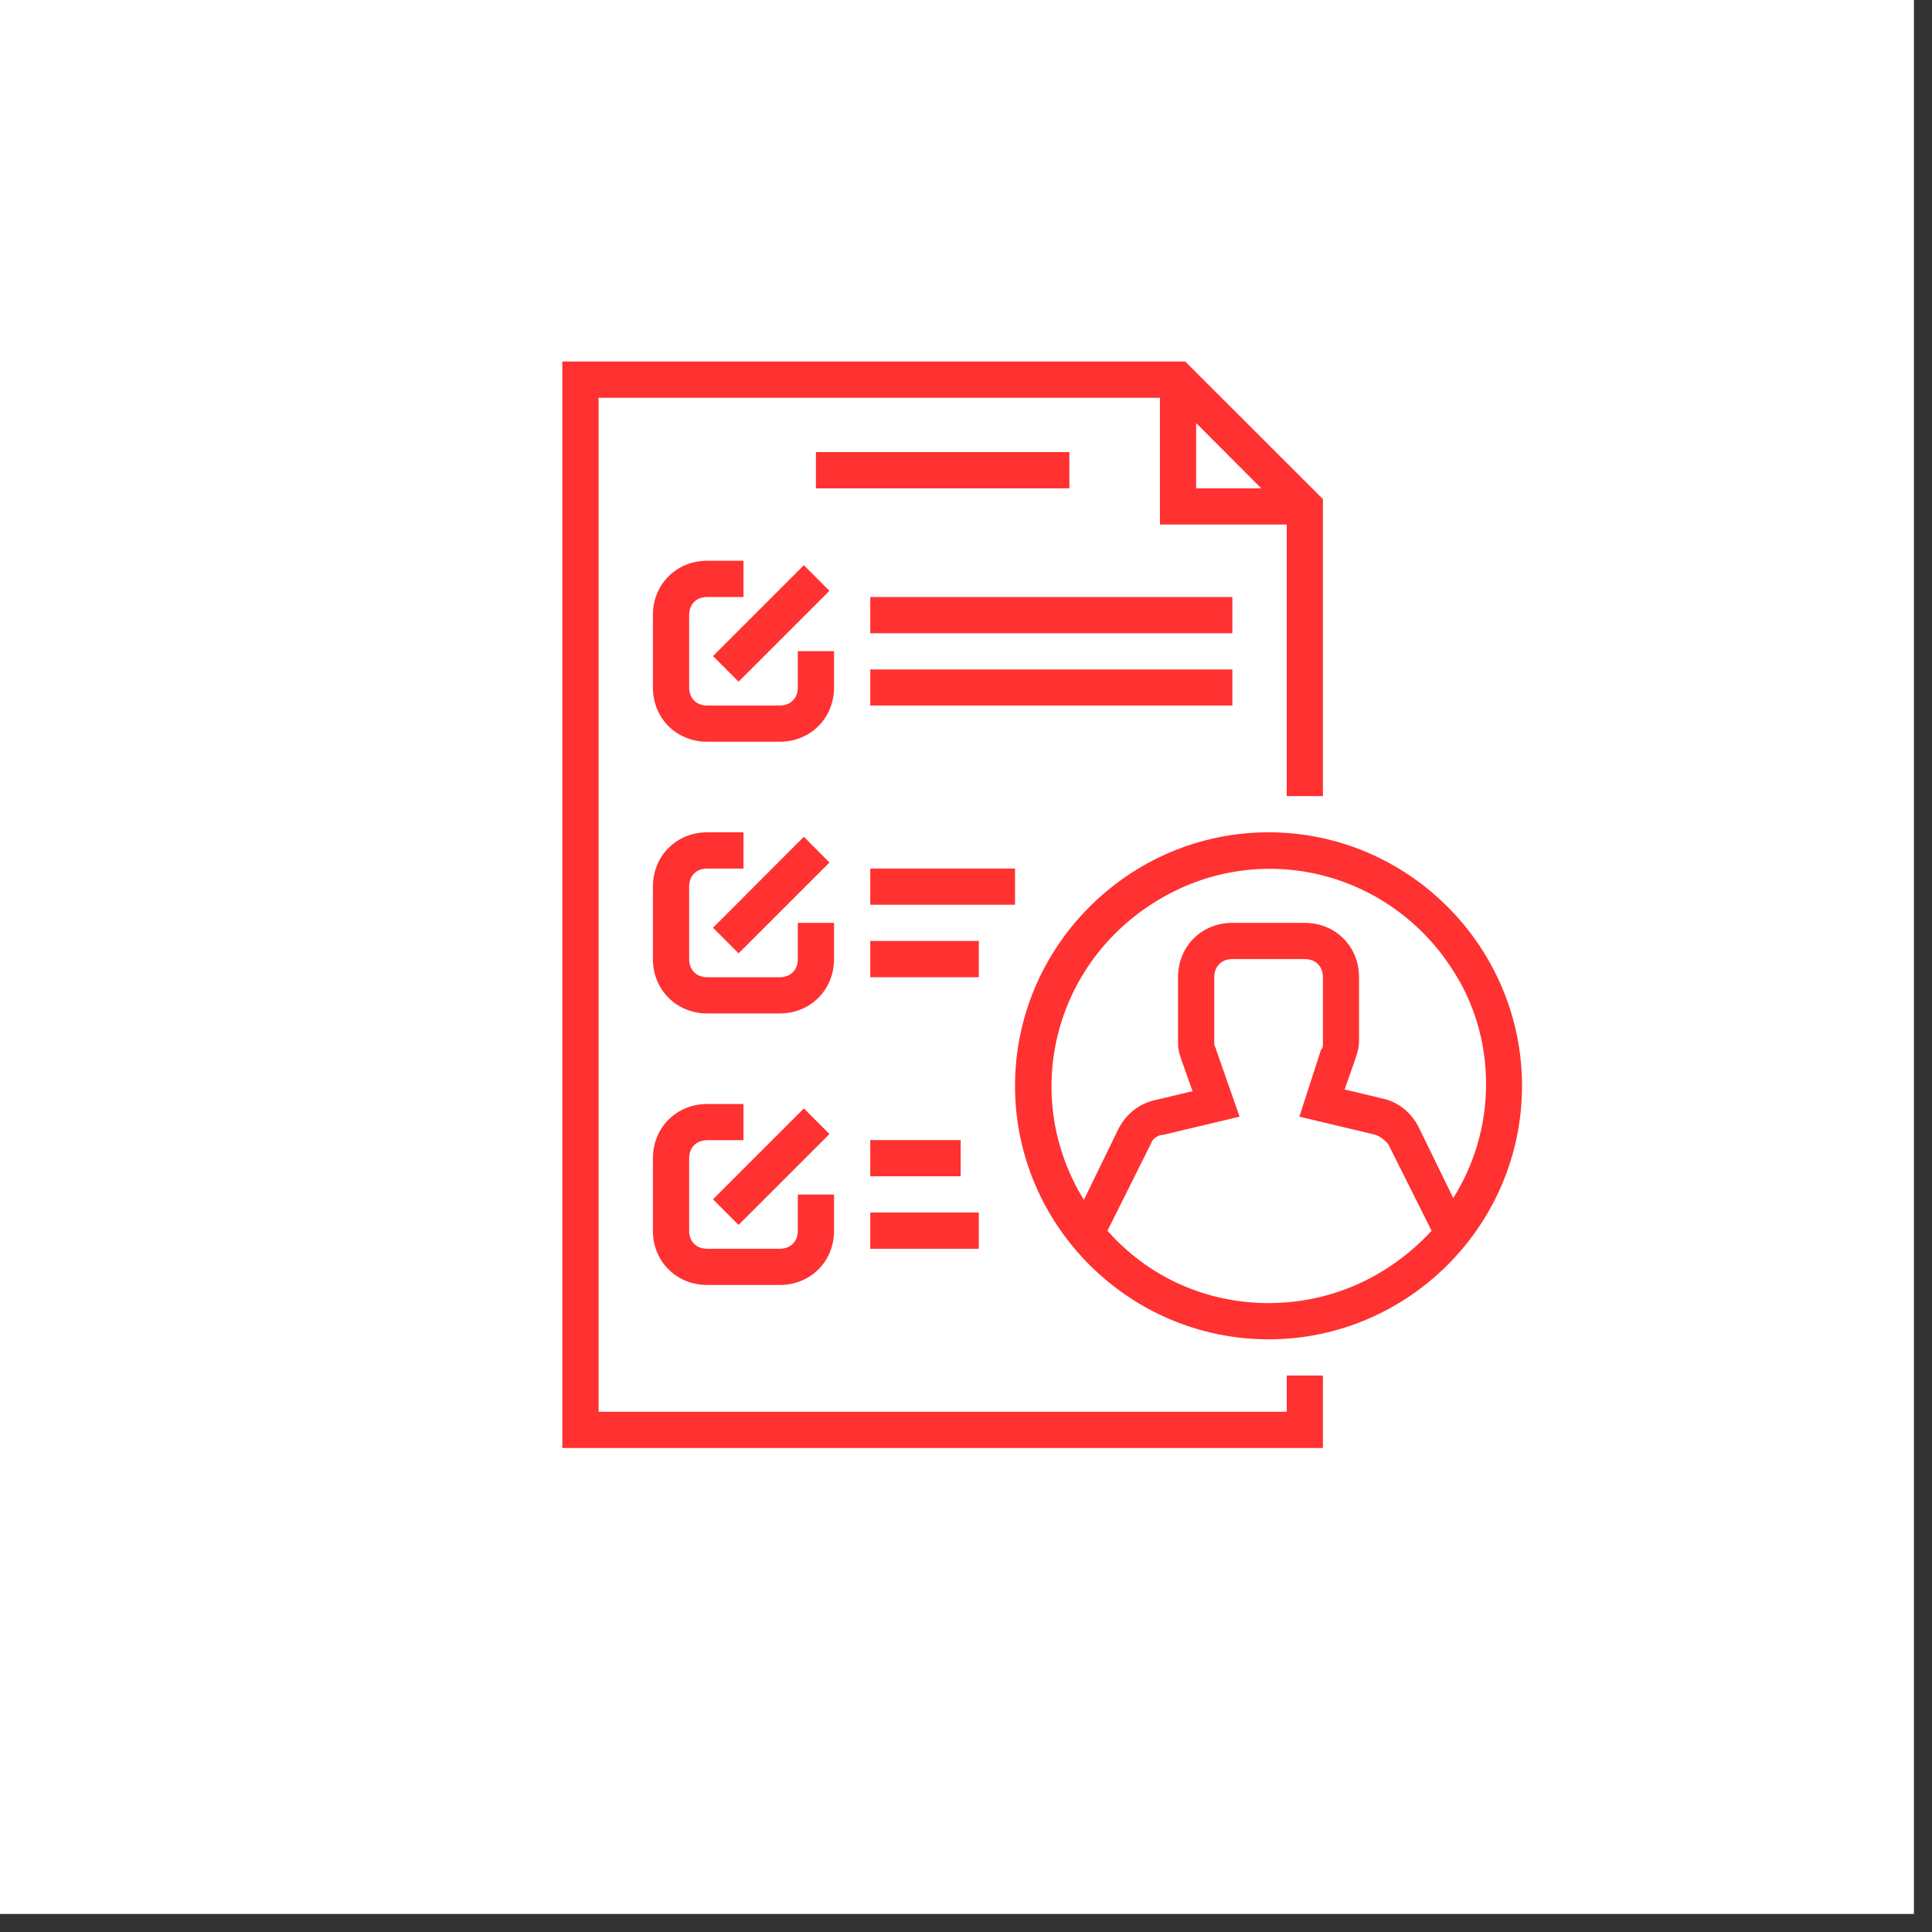 <svg xmlns="http://www.w3.org/2000/svg" xmlns:xlink="http://www.w3.org/1999/xlink" width="70" zoomAndPan="magnify" viewBox="0 0 52.5 52.5" height="70" preserveAspectRatio="xMidYMid meet" version="1.0"><rect x="0" y="0" width="52.5" height="52.5" fill="#333333" stroke="none"/><defs><clipPath id="d2daa6c2bb"><path d="M 0 0 L 52.004 0 L 52.004 52.004 L 0 52.004 Z M 0 0 " clip-rule="nonzero"/></clipPath><clipPath id="f55df08539"><path d="M 15 9 L 36 9 L 36 40 L 15 40 Z M 15 9 " clip-rule="nonzero"/></clipPath><clipPath id="839fdd01d5"><path d="M 35.949 37.379 L 34.965 37.379 L 34.965 38.363 L 16.266 38.363 L 16.266 10.809 L 31.52 10.809 L 31.52 14.254 L 34.965 14.254 L 34.965 21.633 L 35.949 21.633 L 35.949 13.562 L 32.207 9.824 L 15.281 9.824 L 15.281 39.348 L 35.949 39.348 Z M 32.504 11.496 L 34.273 13.27 L 32.504 13.27 Z M 32.504 11.496 " clip-rule="nonzero"/></clipPath><clipPath id="ea5676d3b1"><path d="M 22.172 12.285 L 29.059 12.285 L 29.059 13.27 L 22.172 13.27 Z M 22.172 12.285 " clip-rule="nonzero"/></clipPath><clipPath id="f49b1f1576"><path d="M 23.648 16.223 L 33.488 16.223 L 33.488 17.207 L 23.648 17.207 Z M 23.648 16.223 " clip-rule="nonzero"/></clipPath><clipPath id="9773bda8af"><path d="M 23.648 18.191 L 33.488 18.191 L 33.488 19.172 L 23.648 19.172 Z M 23.648 18.191 " clip-rule="nonzero"/></clipPath><clipPath id="ba0f4500de"><path d="M 17 15 L 23 15 L 23 21 L 17 21 Z M 17 15 " clip-rule="nonzero"/></clipPath><clipPath id="def197b71e"><path d="M 22.664 17.695 L 21.68 17.695 L 21.68 18.68 C 21.68 18.977 21.48 19.172 21.188 19.172 L 19.219 19.172 C 18.922 19.172 18.727 18.977 18.727 18.68 L 18.727 16.711 C 18.727 16.418 18.922 16.223 19.219 16.223 L 20.203 16.223 L 20.203 15.238 L 19.219 15.238 C 18.383 15.238 17.742 15.875 17.742 16.711 L 17.742 18.68 C 17.742 19.52 18.383 20.156 19.219 20.156 L 21.188 20.156 C 22.023 20.156 22.664 19.516 22.664 18.68 Z M 22.664 17.695 " clip-rule="nonzero"/></clipPath><clipPath id="70bd371ce4"><path d="M 19 15 L 23 15 L 23 19 L 19 19 Z M 19 15 " clip-rule="nonzero"/></clipPath><clipPath id="7d99ee6d3f"><path d="M 19.375 17.828 L 21.844 15.359 L 22.539 16.055 L 20.07 18.523 Z M 19.375 17.828 " clip-rule="nonzero"/></clipPath><clipPath id="66bb0115d9"><path d="M 23.648 23.602 L 27.582 23.602 L 27.582 24.586 L 23.648 24.586 Z M 23.648 23.602 " clip-rule="nonzero"/></clipPath><clipPath id="96e1d8c8c8"><path d="M 23.648 25.57 L 26.598 25.57 L 26.598 26.555 L 23.648 26.555 Z M 23.648 25.57 " clip-rule="nonzero"/></clipPath><clipPath id="7e599642c7"><path d="M 17 22 L 23 22 L 23 28 L 17 28 Z M 17 22 " clip-rule="nonzero"/></clipPath><clipPath id="15ab275113"><path d="M 22.664 25.078 L 21.68 25.078 L 21.68 26.062 C 21.68 26.359 21.48 26.555 21.188 26.555 L 19.219 26.555 C 18.922 26.555 18.727 26.355 18.727 26.062 L 18.727 24.094 C 18.727 23.797 18.922 23.602 19.219 23.602 L 20.203 23.602 L 20.203 22.617 L 19.219 22.617 C 18.383 22.617 17.742 23.258 17.742 24.094 L 17.742 26.062 C 17.742 26.898 18.383 27.539 19.219 27.539 L 21.188 27.539 C 22.023 27.539 22.664 26.898 22.664 26.062 Z M 22.664 25.078 " clip-rule="nonzero"/></clipPath><clipPath id="21d01cd577"><path d="M 19 22 L 23 22 L 23 26 L 19 26 Z M 19 22 " clip-rule="nonzero"/></clipPath><clipPath id="6a8007c163"><path d="M 19.375 25.211 L 21.844 22.738 L 22.539 23.438 L 20.07 25.906 Z M 19.375 25.211 " clip-rule="nonzero"/></clipPath><clipPath id="a35adbb4e4"><path d="M 23.648 30.98 L 26.105 30.98 L 26.105 31.965 L 23.648 31.965 Z M 23.648 30.98 " clip-rule="nonzero"/></clipPath><clipPath id="a184e2e590"><path d="M 23.648 32.949 L 26.598 32.949 L 26.598 33.934 L 23.648 33.934 Z M 23.648 32.949 " clip-rule="nonzero"/></clipPath><clipPath id="00e37dcd6d"><path d="M 17 30 L 23 30 L 23 35 L 17 35 Z M 17 30 " clip-rule="nonzero"/></clipPath><clipPath id="fcbc790b19"><path d="M 17.742 31.477 L 17.742 33.445 C 17.742 34.281 18.383 34.918 19.219 34.918 L 21.188 34.918 C 22.023 34.918 22.664 34.281 22.664 33.445 L 22.664 32.461 L 21.68 32.461 L 21.68 33.445 C 21.68 33.738 21.48 33.934 21.188 33.934 L 19.219 33.934 C 18.922 33.934 18.727 33.738 18.727 33.445 L 18.727 31.477 C 18.727 31.18 18.922 30.984 19.219 30.984 L 20.203 30.984 L 20.203 30 L 19.219 30 C 18.383 30 17.742 30.641 17.742 31.477 Z M 17.742 31.477 " clip-rule="nonzero"/></clipPath><clipPath id="387058deb4"><path d="M 19 30 L 23 30 L 23 34 L 19 34 Z M 19 30 " clip-rule="nonzero"/></clipPath><clipPath id="186ec2e30e"><path d="M 19.375 32.59 L 21.844 30.121 L 22.539 30.816 L 20.07 33.285 Z M 19.375 32.59 " clip-rule="nonzero"/></clipPath><clipPath id="008dfb51ff"><path d="M 27 22 L 42 22 L 42 37 L 27 37 Z M 27 22 " clip-rule="nonzero"/></clipPath><clipPath id="ac8b7be98c"><path d="M 34.473 22.617 C 30.684 22.617 27.582 25.719 27.582 29.508 C 27.582 33.297 30.684 36.395 34.473 36.395 C 38.262 36.395 41.359 33.297 41.359 29.508 C 41.359 25.719 38.262 22.617 34.473 22.617 Z M 34.473 35.41 C 32.801 35.41 31.227 34.723 30.094 33.445 L 31.273 31.082 C 31.324 30.934 31.473 30.836 31.617 30.836 L 33.684 30.344 L 33.047 28.523 C 33.047 28.477 32.996 28.426 32.996 28.375 L 32.996 26.555 C 32.996 26.258 33.195 26.062 33.488 26.062 L 35.457 26.062 C 35.754 26.062 35.949 26.262 35.949 26.555 L 35.949 28.375 C 35.949 28.426 35.949 28.477 35.898 28.523 L 35.309 30.344 L 37.375 30.836 C 37.523 30.887 37.621 30.984 37.719 31.082 L 38.902 33.445 C 37.719 34.723 36.145 35.41 34.473 35.41 Z M 39.492 32.559 L 38.555 30.637 C 38.359 30.246 38.016 29.949 37.57 29.852 L 36.539 29.605 L 36.832 28.77 C 36.883 28.621 36.93 28.473 36.93 28.277 L 36.93 26.555 C 36.93 25.719 36.293 25.078 35.457 25.078 L 33.488 25.078 C 32.648 25.078 32.012 25.719 32.012 26.555 L 32.012 28.375 C 32.012 28.523 32.059 28.668 32.109 28.816 L 32.406 29.652 L 31.371 29.898 C 30.93 30 30.586 30.293 30.387 30.688 L 29.453 32.605 C 27.73 29.801 28.617 26.207 31.422 24.488 C 34.223 22.766 37.816 23.652 39.539 26.457 C 40.672 28.277 40.672 30.688 39.488 32.559 Z M 39.492 32.559 " clip-rule="nonzero"/></clipPath></defs><g clip-path="url(#d2daa6c2bb)"><path fill="#ffffff" d="M 0 0 L 52.004 0 L 52.004 52.004 L 0 52.004 Z M 0 0 " fill-opacity="1" fill-rule="nonzero"/><path fill="#ffffff" d="M 0 0 L 52.004 0 L 52.004 52.004 L 0 52.004 Z M 0 0 " fill-opacity="1" fill-rule="nonzero"/></g><g clip-path="url(#f55df08539)"><g clip-path="url(#839fdd01d5)"><path fill="#ff3131" d="M 15.281 9.824 L 15.281 39.348 L 35.949 39.348 L 35.949 9.824 Z M 15.281 9.824 " fill-opacity="1" fill-rule="nonzero"/></g></g><g clip-path="url(#ea5676d3b1)"><path fill="#ff3131" d="M 22.172 12.285 L 22.172 13.27 L 29.059 13.27 L 29.059 12.285 Z M 22.172 12.285 " fill-opacity="1" fill-rule="nonzero"/></g><g clip-path="url(#f49b1f1576)"><path fill="#ff3131" d="M 23.648 16.223 L 23.648 17.207 L 33.488 17.207 L 33.488 16.223 Z M 23.648 16.223 " fill-opacity="1" fill-rule="nonzero"/></g><g clip-path="url(#9773bda8af)"><path fill="#ff3131" d="M 23.648 18.191 L 23.648 19.172 L 33.488 19.172 L 33.488 18.191 Z M 23.648 18.191 " fill-opacity="1" fill-rule="nonzero"/></g><g clip-path="url(#ba0f4500de)"><g clip-path="url(#def197b71e)"><path fill="#ff3131" d="M 17.742 15.238 L 17.742 20.156 L 22.664 20.156 L 22.664 15.238 Z M 17.742 15.238 " fill-opacity="1" fill-rule="nonzero"/></g></g><g clip-path="url(#70bd371ce4)"><g clip-path="url(#7d99ee6d3f)"><path fill="#ff3131" d="M 19.375 15.359 L 19.375 18.523 L 22.539 18.523 L 22.539 15.359 Z M 19.375 15.359 " fill-opacity="1" fill-rule="nonzero"/></g></g><g clip-path="url(#66bb0115d9)"><path fill="#ff3131" d="M 23.648 23.602 L 23.648 24.586 L 27.582 24.586 L 27.582 23.602 Z M 23.648 23.602 " fill-opacity="1" fill-rule="nonzero"/></g><g clip-path="url(#96e1d8c8c8)"><path fill="#ff3131" d="M 23.648 25.57 L 23.648 26.555 L 26.598 26.555 L 26.598 25.57 Z M 23.648 25.57 " fill-opacity="1" fill-rule="nonzero"/></g><g clip-path="url(#7e599642c7)"><g clip-path="url(#15ab275113)"><path fill="#ff3131" d="M 17.742 22.617 L 17.742 27.539 L 22.664 27.539 L 22.664 22.617 Z M 17.742 22.617 " fill-opacity="1" fill-rule="nonzero"/></g></g><g clip-path="url(#21d01cd577)"><g clip-path="url(#6a8007c163)"><path fill="#ff3131" d="M 19.375 22.738 L 19.375 25.906 L 22.539 25.906 L 22.539 22.738 Z M 19.375 22.738 " fill-opacity="1" fill-rule="nonzero"/></g></g><g clip-path="url(#a35adbb4e4)"><path fill="#ff3131" d="M 23.648 30.98 L 23.648 31.965 L 26.105 31.965 L 26.105 30.98 Z M 23.648 30.98 " fill-opacity="1" fill-rule="nonzero"/></g><g clip-path="url(#a184e2e590)"><path fill="#ff3131" d="M 23.648 32.949 L 23.648 33.934 L 26.598 33.934 L 26.598 32.949 Z M 23.648 32.949 " fill-opacity="1" fill-rule="nonzero"/></g><g clip-path="url(#00e37dcd6d)"><g clip-path="url(#fcbc790b19)"><path fill="#ff3131" d="M 17.742 30 L 17.742 34.918 L 22.664 34.918 L 22.664 30 Z M 17.742 30 " fill-opacity="1" fill-rule="nonzero"/></g></g><g clip-path="url(#387058deb4)"><g clip-path="url(#186ec2e30e)"><path fill="#ff3131" d="M 19.375 30.121 L 19.375 33.285 L 22.539 33.285 L 22.539 30.121 Z M 19.375 30.121 " fill-opacity="1" fill-rule="nonzero"/></g></g><g clip-path="url(#008dfb51ff)"><g clip-path="url(#ac8b7be98c)"><path fill="#ff3131" d="M 27.582 22.617 L 27.582 36.395 L 41.359 36.395 L 41.359 22.617 Z M 27.582 22.617 " fill-opacity="1" fill-rule="nonzero"/></g></g></svg>